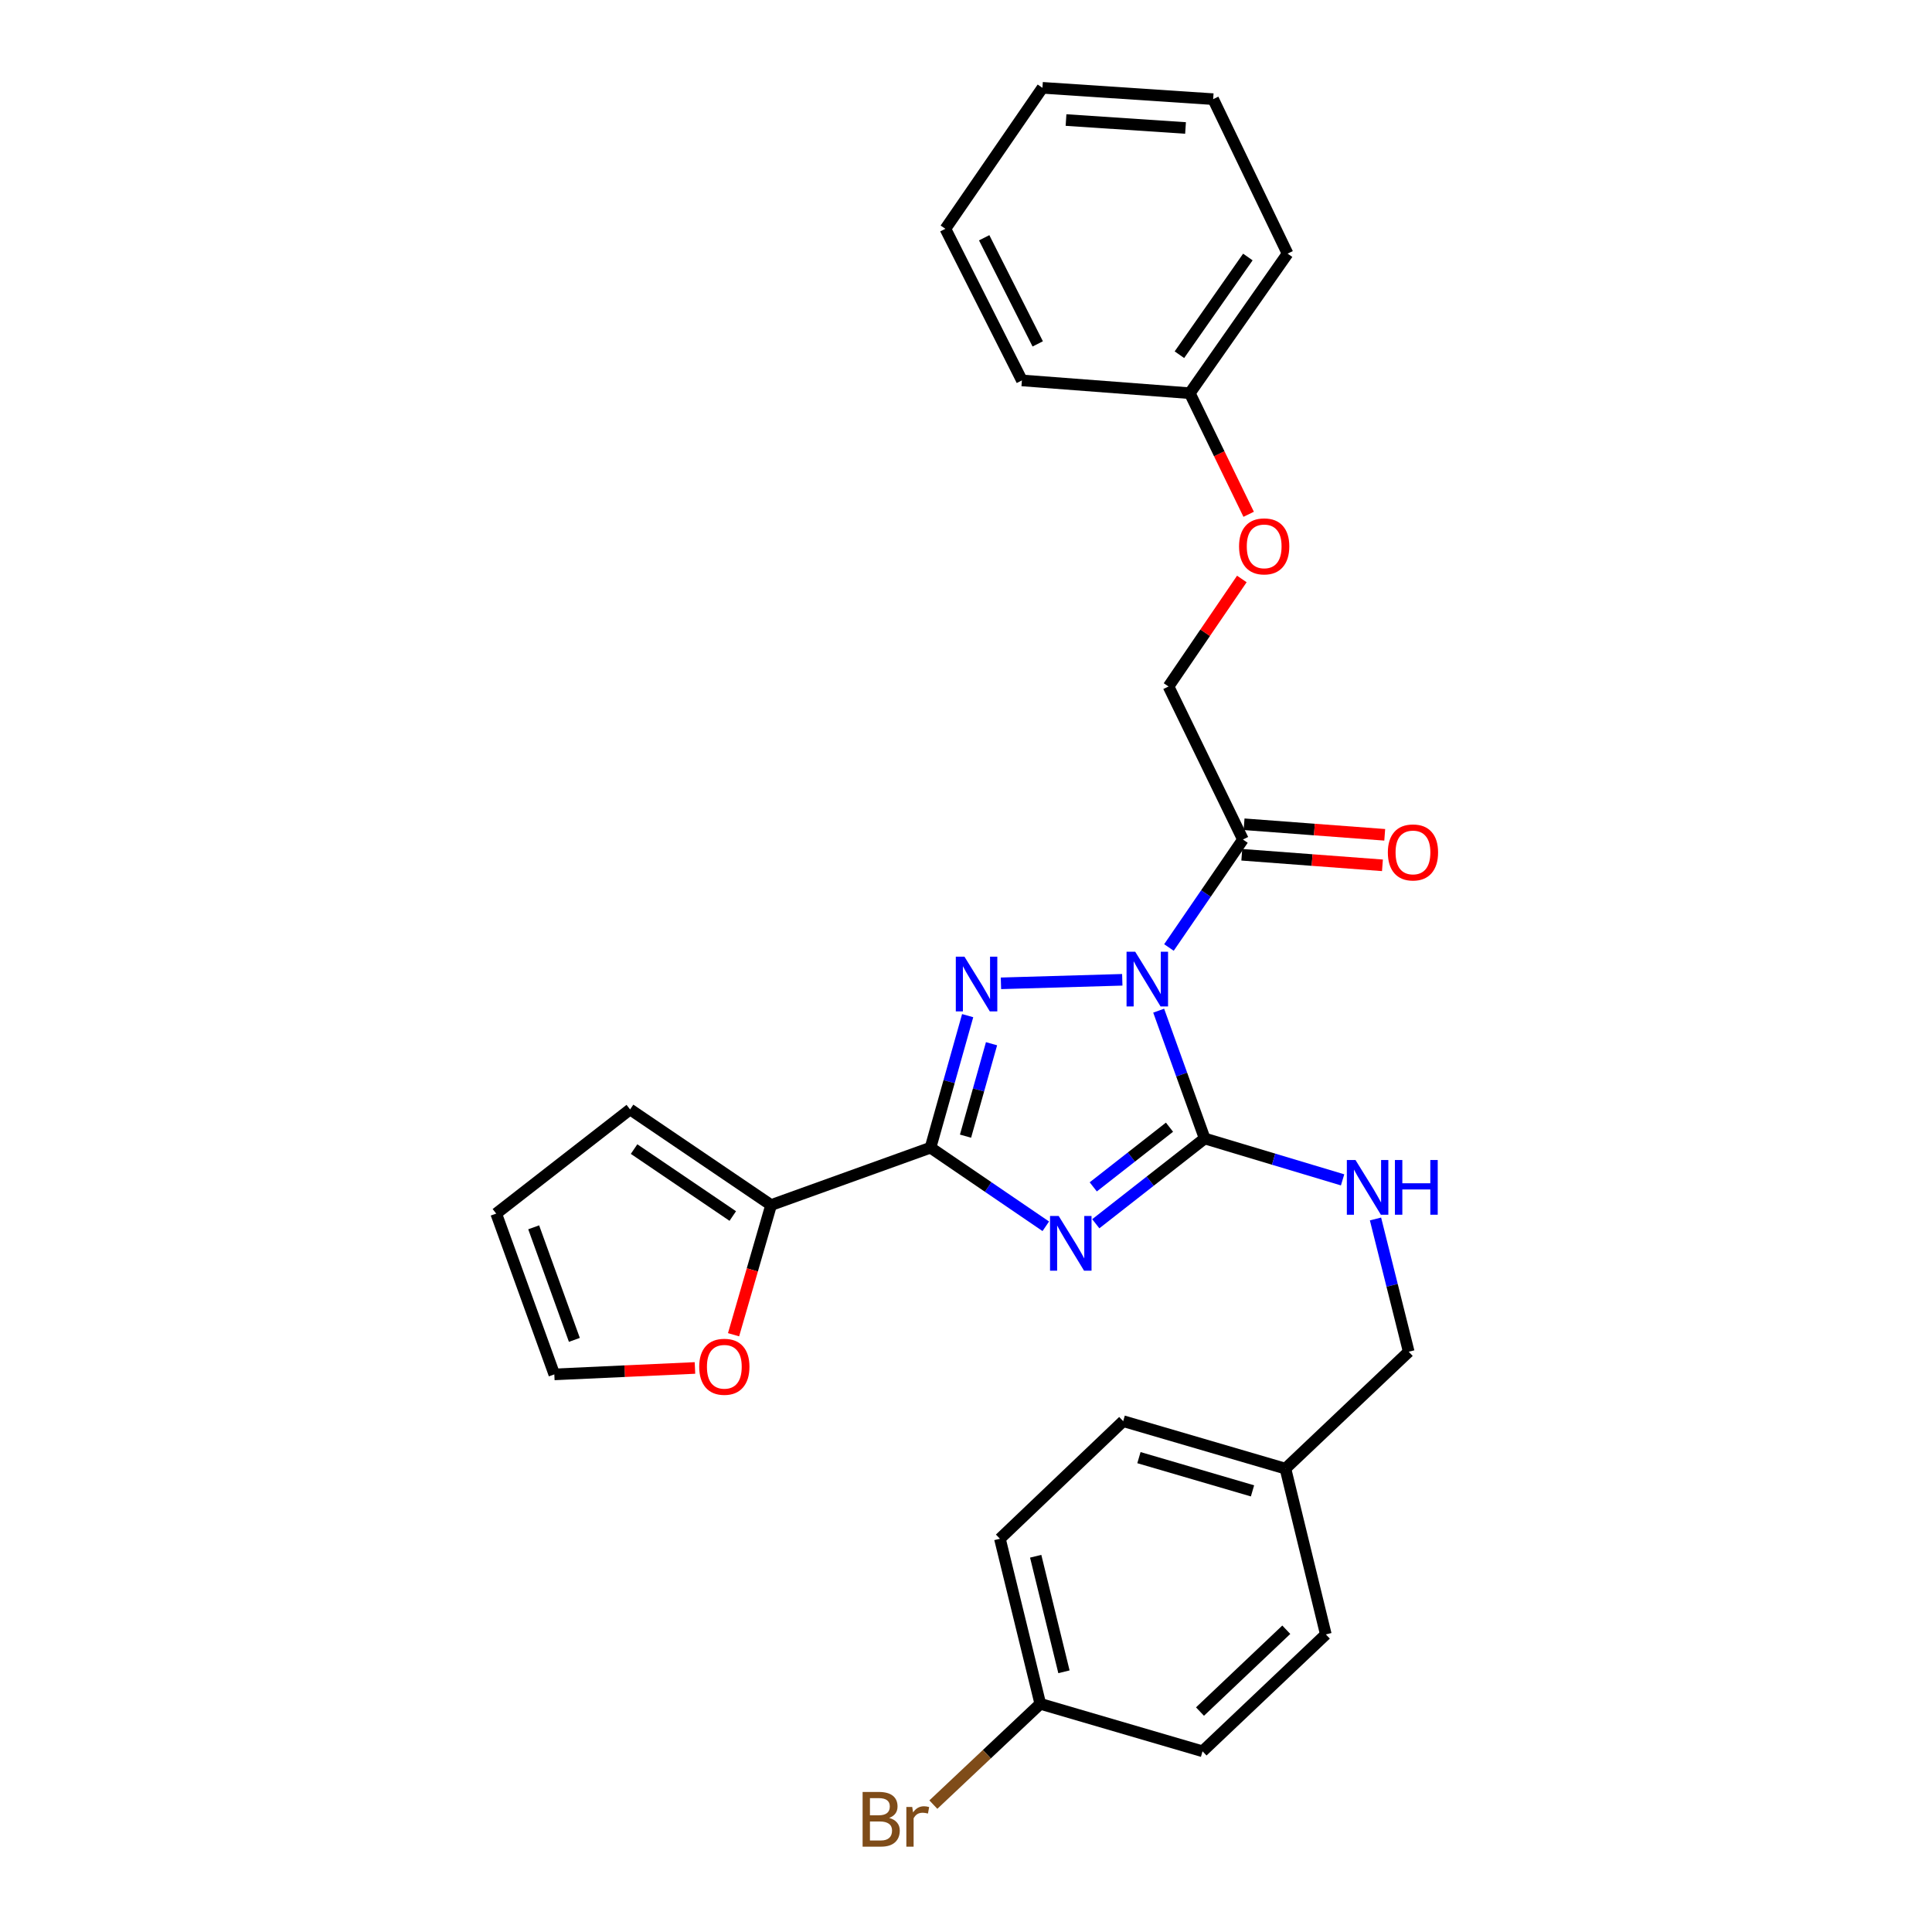<?xml version='1.0' encoding='iso-8859-1'?>
<svg version='1.1' baseProfile='full'
              xmlns='http://www.w3.org/2000/svg'
                      xmlns:rdkit='http://www.rdkit.org/xml'
                      xmlns:xlink='http://www.w3.org/1999/xlink'
                  xml:space='preserve'
width='1000px' height='1000px' viewBox='0 0 1000 1000'>
<!-- END OF HEADER -->
<rect style='opacity:1.0;fill:#FFFFFF;stroke:none' width='1000' height='1000' x='0' y='0'> </rect>
<path class='bond-1' d='M 599.728,523.119 L 611.636,556.198' style='fill:none;fill-rule:evenodd;stroke:#0000FF;stroke-width:6px;stroke-linecap:butt;stroke-linejoin:miter;stroke-opacity:1' />
<path class='bond-1' d='M 611.636,556.198 L 623.543,589.277' style='fill:none;fill-rule:evenodd;stroke:#000000;stroke-width:6px;stroke-linecap:butt;stroke-linejoin:miter;stroke-opacity:1' />
<path class='bond-2' d='M 580.891,507.143 L 518.091,508.968' style='fill:none;fill-rule:evenodd;stroke:#0000FF;stroke-width:6px;stroke-linecap:butt;stroke-linejoin:miter;stroke-opacity:1' />
<path class='bond-4' d='M 605.045,490.418 L 624.193,462.474' style='fill:none;fill-rule:evenodd;stroke:#0000FF;stroke-width:6px;stroke-linecap:butt;stroke-linejoin:miter;stroke-opacity:1' />
<path class='bond-4' d='M 624.193,462.474 L 643.342,434.53' style='fill:none;fill-rule:evenodd;stroke:#000000;stroke-width:6px;stroke-linecap:butt;stroke-linejoin:miter;stroke-opacity:1' />
<path class='bond-0' d='M 567.176,633.412 L 595.36,611.345' style='fill:none;fill-rule:evenodd;stroke:#0000FF;stroke-width:6px;stroke-linecap:butt;stroke-linejoin:miter;stroke-opacity:1' />
<path class='bond-0' d='M 595.36,611.345 L 623.543,589.277' style='fill:none;fill-rule:evenodd;stroke:#000000;stroke-width:6px;stroke-linecap:butt;stroke-linejoin:miter;stroke-opacity:1' />
<path class='bond-0' d='M 565.871,614.327 L 585.599,598.879' style='fill:none;fill-rule:evenodd;stroke:#0000FF;stroke-width:6px;stroke-linecap:butt;stroke-linejoin:miter;stroke-opacity:1' />
<path class='bond-0' d='M 585.599,598.879 L 605.328,583.432' style='fill:none;fill-rule:evenodd;stroke:#000000;stroke-width:6px;stroke-linecap:butt;stroke-linejoin:miter;stroke-opacity:1' />
<path class='bond-28' d='M 541.298,634.723 L 511.464,614.379' style='fill:none;fill-rule:evenodd;stroke:#0000FF;stroke-width:6px;stroke-linecap:butt;stroke-linejoin:miter;stroke-opacity:1' />
<path class='bond-28' d='M 511.464,614.379 L 481.629,594.035' style='fill:none;fill-rule:evenodd;stroke:#000000;stroke-width:6px;stroke-linecap:butt;stroke-linejoin:miter;stroke-opacity:1' />
<path class='bond-6' d='M 623.543,589.277 L 659.234,599.987' style='fill:none;fill-rule:evenodd;stroke:#000000;stroke-width:6px;stroke-linecap:butt;stroke-linejoin:miter;stroke-opacity:1' />
<path class='bond-6' d='M 659.234,599.987 L 694.924,610.698' style='fill:none;fill-rule:evenodd;stroke:#0000FF;stroke-width:6px;stroke-linecap:butt;stroke-linejoin:miter;stroke-opacity:1' />
<path class='bond-3' d='M 500.861,525.695 L 491.245,559.865' style='fill:none;fill-rule:evenodd;stroke:#0000FF;stroke-width:6px;stroke-linecap:butt;stroke-linejoin:miter;stroke-opacity:1' />
<path class='bond-3' d='M 491.245,559.865 L 481.629,594.035' style='fill:none;fill-rule:evenodd;stroke:#000000;stroke-width:6px;stroke-linecap:butt;stroke-linejoin:miter;stroke-opacity:1' />
<path class='bond-3' d='M 513.216,540.235 L 506.485,564.154' style='fill:none;fill-rule:evenodd;stroke:#0000FF;stroke-width:6px;stroke-linecap:butt;stroke-linejoin:miter;stroke-opacity:1' />
<path class='bond-3' d='M 506.485,564.154 L 499.754,588.073' style='fill:none;fill-rule:evenodd;stroke:#000000;stroke-width:6px;stroke-linecap:butt;stroke-linejoin:miter;stroke-opacity:1' />
<path class='bond-5' d='M 481.629,594.035 L 399.119,623.738' style='fill:none;fill-rule:evenodd;stroke:#000000;stroke-width:6px;stroke-linecap:butt;stroke-linejoin:miter;stroke-opacity:1' />
<path class='bond-8' d='M 643.342,434.53 L 604.827,355.327' style='fill:none;fill-rule:evenodd;stroke:#000000;stroke-width:6px;stroke-linecap:butt;stroke-linejoin:miter;stroke-opacity:1' />
<path class='bond-9' d='M 642.75,442.424 L 679.15,445.156' style='fill:none;fill-rule:evenodd;stroke:#000000;stroke-width:6px;stroke-linecap:butt;stroke-linejoin:miter;stroke-opacity:1' />
<path class='bond-9' d='M 679.15,445.156 L 715.55,447.888' style='fill:none;fill-rule:evenodd;stroke:#FF0000;stroke-width:6px;stroke-linecap:butt;stroke-linejoin:miter;stroke-opacity:1' />
<path class='bond-9' d='M 643.934,426.636 L 680.335,429.368' style='fill:none;fill-rule:evenodd;stroke:#000000;stroke-width:6px;stroke-linecap:butt;stroke-linejoin:miter;stroke-opacity:1' />
<path class='bond-9' d='M 680.335,429.368 L 716.735,432.1' style='fill:none;fill-rule:evenodd;stroke:#FF0000;stroke-width:6px;stroke-linecap:butt;stroke-linejoin:miter;stroke-opacity:1' />
<path class='bond-7' d='M 399.119,623.738 L 389.404,657.299' style='fill:none;fill-rule:evenodd;stroke:#000000;stroke-width:6px;stroke-linecap:butt;stroke-linejoin:miter;stroke-opacity:1' />
<path class='bond-7' d='M 389.404,657.299 L 379.689,690.86' style='fill:none;fill-rule:evenodd;stroke:#FF0000;stroke-width:6px;stroke-linecap:butt;stroke-linejoin:miter;stroke-opacity:1' />
<path class='bond-10' d='M 399.119,623.738 L 326.134,574.237' style='fill:none;fill-rule:evenodd;stroke:#000000;stroke-width:6px;stroke-linecap:butt;stroke-linejoin:miter;stroke-opacity:1' />
<path class='bond-10' d='M 379.285,629.415 L 328.195,594.764' style='fill:none;fill-rule:evenodd;stroke:#000000;stroke-width:6px;stroke-linecap:butt;stroke-linejoin:miter;stroke-opacity:1' />
<path class='bond-14' d='M 711.957,630.934 L 720.554,665.292' style='fill:none;fill-rule:evenodd;stroke:#0000FF;stroke-width:6px;stroke-linecap:butt;stroke-linejoin:miter;stroke-opacity:1' />
<path class='bond-14' d='M 720.554,665.292 L 729.15,699.651' style='fill:none;fill-rule:evenodd;stroke:#000000;stroke-width:6px;stroke-linecap:butt;stroke-linejoin:miter;stroke-opacity:1' />
<path class='bond-11' d='M 359.712,708.052 L 323.313,709.718' style='fill:none;fill-rule:evenodd;stroke:#FF0000;stroke-width:6px;stroke-linecap:butt;stroke-linejoin:miter;stroke-opacity:1' />
<path class='bond-11' d='M 323.313,709.718 L 286.915,711.384' style='fill:none;fill-rule:evenodd;stroke:#000000;stroke-width:6px;stroke-linecap:butt;stroke-linejoin:miter;stroke-opacity:1' />
<path class='bond-13' d='M 604.827,355.327 L 623.8,327.502' style='fill:none;fill-rule:evenodd;stroke:#000000;stroke-width:6px;stroke-linecap:butt;stroke-linejoin:miter;stroke-opacity:1' />
<path class='bond-13' d='M 623.8,327.502 L 642.773,299.677' style='fill:none;fill-rule:evenodd;stroke:#FF0000;stroke-width:6px;stroke-linecap:butt;stroke-linejoin:miter;stroke-opacity:1' />
<path class='bond-12' d='M 326.134,574.237 L 256.835,628.153' style='fill:none;fill-rule:evenodd;stroke:#000000;stroke-width:6px;stroke-linecap:butt;stroke-linejoin:miter;stroke-opacity:1' />
<path class='bond-29' d='M 286.915,711.384 L 256.835,628.153' style='fill:none;fill-rule:evenodd;stroke:#000000;stroke-width:6px;stroke-linecap:butt;stroke-linejoin:miter;stroke-opacity:1' />
<path class='bond-29' d='M 297.293,693.518 L 276.236,635.256' style='fill:none;fill-rule:evenodd;stroke:#000000;stroke-width:6px;stroke-linecap:butt;stroke-linejoin:miter;stroke-opacity:1' />
<path class='bond-18' d='M 646.306,266.199 L 631.072,234.858' style='fill:none;fill-rule:evenodd;stroke:#FF0000;stroke-width:6px;stroke-linecap:butt;stroke-linejoin:miter;stroke-opacity:1' />
<path class='bond-18' d='M 631.072,234.858 L 615.839,203.517' style='fill:none;fill-rule:evenodd;stroke:#000000;stroke-width:6px;stroke-linecap:butt;stroke-linejoin:miter;stroke-opacity:1' />
<path class='bond-16' d='M 729.15,699.651 L 665.339,760.164' style='fill:none;fill-rule:evenodd;stroke:#000000;stroke-width:6px;stroke-linecap:butt;stroke-linejoin:miter;stroke-opacity:1' />
<path class='bond-15' d='M 538.456,881.893 L 517.558,796.454' style='fill:none;fill-rule:evenodd;stroke:#000000;stroke-width:6px;stroke-linecap:butt;stroke-linejoin:miter;stroke-opacity:1' />
<path class='bond-15' d='M 550.7,865.315 L 536.071,805.508' style='fill:none;fill-rule:evenodd;stroke:#000000;stroke-width:6px;stroke-linecap:butt;stroke-linejoin:miter;stroke-opacity:1' />
<path class='bond-17' d='M 538.456,881.893 L 510.779,907.977' style='fill:none;fill-rule:evenodd;stroke:#000000;stroke-width:6px;stroke-linecap:butt;stroke-linejoin:miter;stroke-opacity:1' />
<path class='bond-17' d='M 510.779,907.977 L 483.103,934.061' style='fill:none;fill-rule:evenodd;stroke:#7F4C19;stroke-width:6px;stroke-linecap:butt;stroke-linejoin:miter;stroke-opacity:1' />
<path class='bond-30' d='M 538.456,881.893 L 622.435,906.467' style='fill:none;fill-rule:evenodd;stroke:#000000;stroke-width:6px;stroke-linecap:butt;stroke-linejoin:miter;stroke-opacity:1' />
<path class='bond-21' d='M 665.339,760.164 L 686.246,845.963' style='fill:none;fill-rule:evenodd;stroke:#000000;stroke-width:6px;stroke-linecap:butt;stroke-linejoin:miter;stroke-opacity:1' />
<path class='bond-22' d='M 665.339,760.164 L 581.36,735.589' style='fill:none;fill-rule:evenodd;stroke:#000000;stroke-width:6px;stroke-linecap:butt;stroke-linejoin:miter;stroke-opacity:1' />
<path class='bond-22' d='M 648.296,771.672 L 589.511,754.47' style='fill:none;fill-rule:evenodd;stroke:#000000;stroke-width:6px;stroke-linecap:butt;stroke-linejoin:miter;stroke-opacity:1' />
<path class='bond-23' d='M 615.839,203.517 L 666.448,131.272' style='fill:none;fill-rule:evenodd;stroke:#000000;stroke-width:6px;stroke-linecap:butt;stroke-linejoin:miter;stroke-opacity:1' />
<path class='bond-23' d='M 610.463,183.597 L 645.889,133.025' style='fill:none;fill-rule:evenodd;stroke:#000000;stroke-width:6px;stroke-linecap:butt;stroke-linejoin:miter;stroke-opacity:1' />
<path class='bond-24' d='M 615.839,203.517 L 528.931,196.903' style='fill:none;fill-rule:evenodd;stroke:#000000;stroke-width:6px;stroke-linecap:butt;stroke-linejoin:miter;stroke-opacity:1' />
<path class='bond-19' d='M 622.435,906.467 L 686.246,845.963' style='fill:none;fill-rule:evenodd;stroke:#000000;stroke-width:6px;stroke-linecap:butt;stroke-linejoin:miter;stroke-opacity:1' />
<path class='bond-19' d='M 621.114,885.903 L 665.781,843.55' style='fill:none;fill-rule:evenodd;stroke:#000000;stroke-width:6px;stroke-linecap:butt;stroke-linejoin:miter;stroke-opacity:1' />
<path class='bond-20' d='M 517.558,796.454 L 581.36,735.589' style='fill:none;fill-rule:evenodd;stroke:#000000;stroke-width:6px;stroke-linecap:butt;stroke-linejoin:miter;stroke-opacity:1' />
<path class='bond-26' d='M 666.448,131.272 L 627.932,51.321' style='fill:none;fill-rule:evenodd;stroke:#000000;stroke-width:6px;stroke-linecap:butt;stroke-linejoin:miter;stroke-opacity:1' />
<path class='bond-25' d='M 528.931,196.903 L 489.334,118.43' style='fill:none;fill-rule:evenodd;stroke:#000000;stroke-width:6px;stroke-linecap:butt;stroke-linejoin:miter;stroke-opacity:1' />
<path class='bond-25' d='M 537.126,178 L 509.408,123.069' style='fill:none;fill-rule:evenodd;stroke:#000000;stroke-width:6px;stroke-linecap:butt;stroke-linejoin:miter;stroke-opacity:1' />
<path class='bond-27' d='M 489.334,118.43 L 539.565,45.455' style='fill:none;fill-rule:evenodd;stroke:#000000;stroke-width:6px;stroke-linecap:butt;stroke-linejoin:miter;stroke-opacity:1' />
<path class='bond-31' d='M 627.932,51.321 L 539.565,45.455' style='fill:none;fill-rule:evenodd;stroke:#000000;stroke-width:6px;stroke-linecap:butt;stroke-linejoin:miter;stroke-opacity:1' />
<path class='bond-31' d='M 613.628,66.238 L 551.771,62.132' style='fill:none;fill-rule:evenodd;stroke:#000000;stroke-width:6px;stroke-linecap:butt;stroke-linejoin:miter;stroke-opacity:1' />
<path  class='atom-0' d='M 587.581 492.607
L 596.861 507.607
Q 597.781 509.087, 599.261 511.767
Q 600.741 514.447, 600.821 514.607
L 600.821 492.607
L 604.581 492.607
L 604.581 520.927
L 600.701 520.927
L 590.741 504.527
Q 589.581 502.607, 588.341 500.407
Q 587.141 498.207, 586.781 497.527
L 586.781 520.927
L 583.101 520.927
L 583.101 492.607
L 587.581 492.607
' fill='#0000FF'/>
<path  class='atom-1' d='M 547.975 629.385
L 557.255 644.385
Q 558.175 645.865, 559.655 648.545
Q 561.135 651.225, 561.215 651.385
L 561.215 629.385
L 564.975 629.385
L 564.975 657.705
L 561.095 657.705
L 551.135 641.305
Q 549.975 639.385, 548.735 637.185
Q 547.535 634.985, 547.175 634.305
L 547.175 657.705
L 543.495 657.705
L 543.495 629.385
L 547.975 629.385
' fill='#0000FF'/>
<path  class='atom-3' d='M 499.205 495.175
L 508.485 510.175
Q 509.405 511.655, 510.885 514.335
Q 512.365 517.015, 512.445 517.175
L 512.445 495.175
L 516.205 495.175
L 516.205 523.495
L 512.325 523.495
L 502.365 507.095
Q 501.205 505.175, 499.965 502.975
Q 498.765 500.775, 498.405 500.095
L 498.405 523.495
L 494.725 523.495
L 494.725 495.175
L 499.205 495.175
' fill='#0000FF'/>
<path  class='atom-7' d='M 701.605 600.421
L 710.885 615.421
Q 711.805 616.901, 713.285 619.581
Q 714.765 622.261, 714.845 622.421
L 714.845 600.421
L 718.605 600.421
L 718.605 628.741
L 714.725 628.741
L 704.765 612.341
Q 703.605 610.421, 702.365 608.221
Q 701.165 606.021, 700.805 605.341
L 700.805 628.741
L 697.125 628.741
L 697.125 600.421
L 701.605 600.421
' fill='#0000FF'/>
<path  class='atom-7' d='M 722.005 600.421
L 725.845 600.421
L 725.845 612.461
L 740.325 612.461
L 740.325 600.421
L 744.165 600.421
L 744.165 628.741
L 740.325 628.741
L 740.325 615.661
L 725.845 615.661
L 725.845 628.741
L 722.005 628.741
L 722.005 600.421
' fill='#0000FF'/>
<path  class='atom-8' d='M 361.914 707.436
Q 361.914 700.636, 365.274 696.836
Q 368.634 693.036, 374.914 693.036
Q 381.194 693.036, 384.554 696.836
Q 387.914 700.636, 387.914 707.436
Q 387.914 714.316, 384.514 718.236
Q 381.114 722.116, 374.914 722.116
Q 368.674 722.116, 365.274 718.236
Q 361.914 714.356, 361.914 707.436
M 374.914 718.916
Q 379.234 718.916, 381.554 716.036
Q 383.914 713.116, 383.914 707.436
Q 383.914 701.876, 381.554 699.076
Q 379.234 696.236, 374.914 696.236
Q 370.594 696.236, 368.234 699.036
Q 365.914 701.836, 365.914 707.436
Q 365.914 713.156, 368.234 716.036
Q 370.594 718.916, 374.914 718.916
' fill='#FF0000'/>
<path  class='atom-10' d='M 718.349 441.215
Q 718.349 434.415, 721.709 430.615
Q 725.069 426.815, 731.349 426.815
Q 737.629 426.815, 740.989 430.615
Q 744.349 434.415, 744.349 441.215
Q 744.349 448.095, 740.949 452.015
Q 737.549 455.895, 731.349 455.895
Q 725.109 455.895, 721.709 452.015
Q 718.349 448.135, 718.349 441.215
M 731.349 452.695
Q 735.669 452.695, 737.989 449.815
Q 740.349 446.895, 740.349 441.215
Q 740.349 435.655, 737.989 432.855
Q 735.669 430.015, 731.349 430.015
Q 727.029 430.015, 724.669 432.815
Q 722.349 435.615, 722.349 441.215
Q 722.349 446.935, 724.669 449.815
Q 727.029 452.695, 731.349 452.695
' fill='#FF0000'/>
<path  class='atom-14' d='M 641.336 282.8
Q 641.336 276, 644.696 272.2
Q 648.056 268.4, 654.336 268.4
Q 660.616 268.4, 663.976 272.2
Q 667.336 276, 667.336 282.8
Q 667.336 289.68, 663.936 293.6
Q 660.536 297.48, 654.336 297.48
Q 648.096 297.48, 644.696 293.6
Q 641.336 289.72, 641.336 282.8
M 654.336 294.28
Q 658.656 294.28, 660.976 291.4
Q 663.336 288.48, 663.336 282.8
Q 663.336 277.24, 660.976 274.44
Q 658.656 271.6, 654.336 271.6
Q 650.016 271.6, 647.656 274.4
Q 645.336 277.2, 645.336 282.8
Q 645.336 288.52, 647.656 291.4
Q 650.016 294.28, 654.336 294.28
' fill='#FF0000'/>
<path  class='atom-18' d='M 460.244 940.955
Q 462.964 941.715, 464.324 943.395
Q 465.724 945.035, 465.724 947.475
Q 465.724 951.395, 463.204 953.635
Q 460.724 955.835, 456.004 955.835
L 446.484 955.835
L 446.484 927.515
L 454.844 927.515
Q 459.684 927.515, 462.124 929.475
Q 464.564 931.435, 464.564 935.035
Q 464.564 939.315, 460.244 940.955
M 450.284 930.715
L 450.284 939.595
L 454.844 939.595
Q 457.644 939.595, 459.084 938.475
Q 460.564 937.315, 460.564 935.035
Q 460.564 930.715, 454.844 930.715
L 450.284 930.715
M 456.004 952.635
Q 458.764 952.635, 460.244 951.315
Q 461.724 949.995, 461.724 947.475
Q 461.724 945.155, 460.084 943.995
Q 458.484 942.795, 455.404 942.795
L 450.284 942.795
L 450.284 952.635
L 456.004 952.635
' fill='#7F4C19'/>
<path  class='atom-18' d='M 472.164 935.275
L 472.604 938.115
Q 474.764 934.915, 478.284 934.915
Q 479.404 934.915, 480.924 935.315
L 480.324 938.675
Q 478.604 938.275, 477.644 938.275
Q 475.964 938.275, 474.844 938.955
Q 473.764 939.595, 472.884 941.155
L 472.884 955.835
L 469.124 955.835
L 469.124 935.275
L 472.164 935.275
' fill='#7F4C19'/>
</svg>
